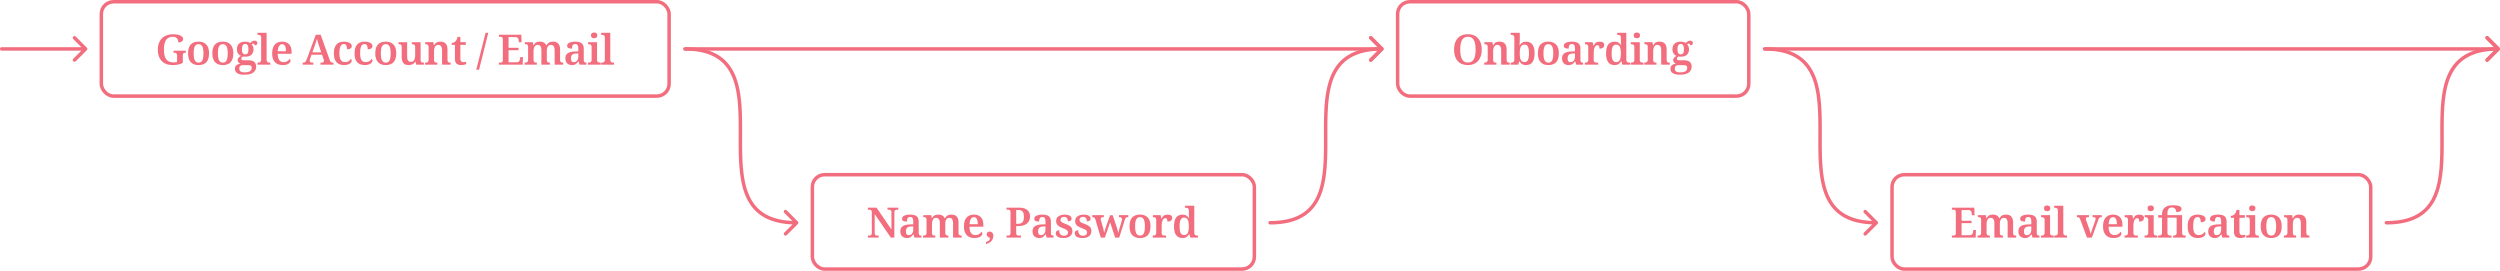<svg xmlns="http://www.w3.org/2000/svg" width="1431" height="155" fill="none"><rect width="325" height="54" x="58" y="1" stroke="#F26E7E" stroke-width="2" rx="7"/><path fill="#F26E7E" d="M98.96 37.24c-1.936 0-3.544-.368-4.824-1.104-1.28-.736-2.232-1.76-2.856-3.072-.624-1.328-.936-2.88-.936-4.656 0-1.728.328-3.248.984-4.56a7.107 7.107 0 0 1 2.928-3.096c1.312-.752 2.92-1.128 4.824-1.128 1.28 0 2.344.12 3.192.36.848.24 1.48.568 1.896.984.432.416.648.88.648 1.392 0 .544-.248 1-.744 1.368-.48.368-1.152.552-2.016.552 0-.592-.112-1.128-.336-1.608a2.528 2.528 0 0 0-.984-1.176c-.432-.288-1.008-.432-1.728-.432-1.248 0-2.248.288-3 .864-.752.576-1.304 1.408-1.656 2.496-.336 1.088-.504 2.416-.504 3.984s.176 2.896.528 3.984c.368 1.072.952 1.896 1.752 2.472.8.56 1.864.84 3.192.84.368 0 .72-.016 1.056-.048.352-.032.68-.088.984-.168V31.84c0-.448-.08-.792-.24-1.032a1.15 1.15 0 0 0-.624-.504 2.677 2.677 0 0 0-.936-.144h-.24v-1.176h7.056v1.176h-.24c-.32 0-.592.056-.816.168-.224.096-.4.272-.528.528-.112.24-.168.6-.168 1.08v4.08c-.88.416-1.776.728-2.688.936a14.45 14.45 0 0 1-2.976.288Zm14.665 0c-1.84 0-3.296-.552-4.368-1.656-1.056-1.104-1.584-2.792-1.584-5.064 0-2.24.504-3.912 1.512-5.016 1.024-1.104 2.528-1.656 4.512-1.656 1.856 0 3.312.552 4.368 1.656 1.056 1.104 1.584 2.776 1.584 5.016 0 2.272-.512 3.96-1.536 5.064-1.008 1.104-2.504 1.656-4.488 1.656Zm.048-1.416c.688 0 1.232-.192 1.632-.576.416-.4.712-1 .888-1.8.176-.8.264-1.776.264-2.928 0-1.168-.096-2.136-.288-2.904-.176-.768-.472-1.344-.888-1.728-.4-.4-.944-.6-1.632-.6-.672 0-1.216.2-1.632.6-.416.384-.712.96-.888 1.728-.176.768-.264 1.736-.264 2.904s.088 2.144.264 2.928c.192.784.488 1.376.888 1.776.416.4.968.6 1.656.6Zm13.839 1.416c-1.84 0-3.296-.552-4.368-1.656-1.056-1.104-1.584-2.792-1.584-5.064 0-2.24.504-3.912 1.512-5.016 1.024-1.104 2.528-1.656 4.512-1.656 1.856 0 3.312.552 4.368 1.656 1.056 1.104 1.584 2.776 1.584 5.016 0 2.272-.512 3.96-1.536 5.064-1.008 1.104-2.504 1.656-4.488 1.656Zm.048-1.416c.688 0 1.232-.192 1.632-.576.416-.4.712-1 .888-1.8.176-.8.264-1.776.264-2.928 0-1.168-.096-2.136-.288-2.904-.176-.768-.472-1.344-.888-1.728-.4-.4-.944-.6-1.632-.6-.672 0-1.216.2-1.632.6-.416.384-.712.96-.888 1.728-.176.768-.264 1.736-.264 2.904s.088 2.144.264 2.928c.192.784.488 1.376.888 1.776.416.4.968.6 1.656.6Zm12.304 6.936c-1.808 0-3.16-.296-4.056-.888-.88-.576-1.32-1.416-1.32-2.52 0-.592.128-1.088.384-1.488.256-.4.624-.712 1.104-.936a4.761 4.761 0 0 1 1.656-.456 3.358 3.358 0 0 1-1.08-.744c-.336-.352-.504-.8-.504-1.344 0-.496.168-.936.504-1.32.352-.384.824-.744 1.416-1.08a3.567 3.567 0 0 1-1.704-1.368c-.432-.64-.648-1.416-.648-2.328 0-1.392.392-2.48 1.176-3.264.8-.784 2.016-1.176 3.648-1.176.576 0 1.112.08 1.608.24.512.144.92.32 1.224.528.24-.256.48-.48.72-.672.24-.208.496-.368.768-.48.288-.112.6-.168.936-.168.544 0 .944.136 1.2.408.272.256.408.56.408.912 0 .336-.112.64-.336.912-.224.272-.624.408-1.2.408a.96.96 0 0 0-.24-.672.804.804 0 0 0-.624-.264c-.16 0-.32.024-.48.072-.16.048-.296.112-.408.192.304.352.56.784.768 1.296.208.512.312 1.08.312 1.704 0 1.2-.376 2.2-1.128 3-.752.784-1.928 1.176-3.528 1.176-.176 0-.408-.008-.696-.024a39.42 39.42 0 0 0-.648-.072c-.256.128-.48.304-.672.528a1.211 1.211 0 0 0-.288.816c0 .256.096.456.288.6.208.144.536.216.984.216h2.832c1.024 0 1.856.152 2.496.456.64.288 1.112.704 1.416 1.248.304.544.456 1.184.456 1.92 0 1.44-.552 2.568-1.656 3.384-1.088.832-2.784 1.248-5.088 1.248Zm.048-1.344c1.024 0 1.84-.104 2.448-.312.608-.208 1.04-.504 1.296-.888.272-.384.408-.848.408-1.392 0-.592-.184-1-.552-1.224-.352-.208-.88-.312-1.584-.312h-2.616c-.368 0-.736.048-1.104.144-.352.096-.648.28-.888.552-.224.288-.336.72-.336 1.296 0 .448.096.832.288 1.152.208.32.528.56.96.72.432.176.992.264 1.68.264Zm.456-10.296c.48 0 .848-.104 1.104-.312.272-.224.456-.552.552-.984.112-.432.168-.96.168-1.584 0-.64-.056-1.184-.168-1.632-.112-.464-.304-.816-.576-1.056-.256-.24-.624-.36-1.104-.36-.448 0-.808.128-1.08.384-.272.24-.464.592-.576 1.056-.112.448-.168.992-.168 1.632 0 .608.056 1.128.168 1.56.128.416.328.736.6.96.272.224.632.336 1.08.336ZM147.37 37v-1.176h.312c.288 0 .568-.032.84-.096.272-.08.496-.232.672-.456.192-.24.288-.592.288-1.056V21.448c0-.448-.096-.776-.288-.984a1.289 1.289 0 0 0-.696-.432 3.552 3.552 0 0 0-.816-.096h-.312V18.76h5.232v15.456c0 .464.088.816.264 1.056.192.224.424.376.696.456.288.064.568.096.84.096h.312V37h-7.344Zm14.398.24c-1.92 0-3.4-.576-4.44-1.728-1.024-1.168-1.536-2.792-1.536-4.872 0-2.24.496-3.928 1.488-5.064 1.008-1.152 2.416-1.728 4.224-1.728 1.68 0 2.992.488 3.936 1.464.96.96 1.44 2.392 1.44 4.296v1.176h-7.92c.032 1.12.176 2.032.432 2.736.272.688.648 1.2 1.128 1.536.496.336 1.096.504 1.8.504.56 0 1.056-.08 1.488-.24.448-.176.832-.4 1.152-.672.32-.288.576-.6.768-.936.176.08.312.216.408.408.112.176.168.384.168.624 0 .4-.168.792-.504 1.176-.32.384-.816.704-1.488.96-.656.24-1.504.36-2.544.36Zm1.92-7.896c0-.816-.072-1.528-.216-2.136-.144-.608-.376-1.072-.696-1.392-.304-.336-.72-.504-1.248-.504-.512 0-.952.152-1.32.456-.352.304-.632.76-.84 1.368-.192.592-.312 1.328-.36 2.208h4.68ZM173.274 37v-1.176h.36c.304 0 .56-.048.768-.144.208-.096.4-.272.576-.528.176-.256.36-.632.552-1.128l5.256-14.16h2.736l5.184 14.4c.144.416.296.736.456.96.176.224.368.384.576.48.224.08.472.12.744.12h.384V37h-7.416v-1.176h.792c.32 0 .592-.08.816-.24.24-.16.36-.416.36-.768 0-.112-.016-.224-.048-.336a1.759 1.759 0 0 0-.072-.336 1.013 1.013 0 0 0-.096-.312l-.864-2.52h-6.024l-.768 2.256c-.048.128-.096.264-.144.408l-.096.432a3.52 3.52 0 0 0-.024.384c0 .352.12.616.36.792.24.16.544.24.912.24h.816V37h-6.096Zm5.52-7.032h5.064l-1.344-4.056c-.128-.4-.264-.816-.408-1.248-.128-.432-.256-.856-.384-1.272-.112-.416-.216-.808-.312-1.176-.064.256-.144.528-.24.816-.08.288-.168.584-.264.888-.08.304-.176.616-.288.936-.096.304-.2.608-.312.912l-1.512 4.2Zm18.092 7.272c-1.12 0-2.112-.216-2.976-.648-.864-.432-1.544-1.128-2.04-2.088-.496-.976-.744-2.272-.744-3.888 0-1.712.248-3.056.744-4.032.512-.992 1.192-1.696 2.04-2.112.864-.416 1.832-.624 2.904-.624.896 0 1.68.104 2.352.312.688.208 1.224.496 1.608.864.384.368.576.808.576 1.32 0 .352-.088.672-.264.96-.16.272-.44.488-.84.648-.4.16-.944.24-1.632.24 0-.544-.056-1.04-.168-1.488-.096-.448-.272-.808-.528-1.08-.24-.272-.592-.408-1.056-.408-.512 0-.968.16-1.368.48-.384.304-.68.848-.888 1.632-.208.784-.312 1.872-.312 3.264 0 1.104.112 2.024.336 2.76.224.72.56 1.264 1.008 1.632.464.368 1.072.552 1.824.552a4.12 4.12 0 0 0 1.44-.24c.448-.16.832-.376 1.152-.648.336-.288.592-.608.768-.96.16.112.28.256.36.432.096.176.144.376.144.6 0 .4-.16.792-.48 1.176-.32.384-.808.704-1.464.96-.64.256-1.472.384-2.496.384Zm11.848 0c-1.12 0-2.112-.216-2.976-.648-.864-.432-1.544-1.128-2.04-2.088-.496-.976-.744-2.272-.744-3.888 0-1.712.248-3.056.744-4.032.512-.992 1.192-1.696 2.04-2.112.864-.416 1.832-.624 2.904-.624.896 0 1.68.104 2.352.312.688.208 1.224.496 1.608.864.384.368.576.808.576 1.32 0 .352-.088.672-.264.96-.16.272-.44.488-.84.648-.4.16-.944.24-1.632.24 0-.544-.056-1.04-.168-1.488-.096-.448-.272-.808-.528-1.08-.24-.272-.592-.408-1.056-.408-.512 0-.968.16-1.368.48-.384.304-.68.848-.888 1.632-.208.784-.312 1.872-.312 3.264 0 1.104.112 2.024.336 2.76.224.72.56 1.264 1.008 1.632.464.368 1.072.552 1.824.552a4.12 4.12 0 0 0 1.44-.24c.448-.16.832-.376 1.152-.648.336-.288.592-.608.768-.96.16.112.28.256.36.432.096.176.144.376.144.6 0 .4-.16.792-.48 1.176-.32.384-.808.704-1.464.96-.64.256-1.472.384-2.496.384Zm12.04 0c-1.84 0-3.296-.552-4.368-1.656-1.056-1.104-1.584-2.792-1.584-5.064 0-2.24.504-3.912 1.512-5.016 1.024-1.104 2.528-1.656 4.512-1.656 1.856 0 3.312.552 4.368 1.656 1.056 1.104 1.584 2.776 1.584 5.016 0 2.272-.512 3.96-1.536 5.064-1.008 1.104-2.504 1.656-4.488 1.656Zm.048-1.416c.688 0 1.232-.192 1.632-.576.416-.4.712-1 .888-1.8.176-.8.264-1.776.264-2.928 0-1.168-.096-2.136-.288-2.904-.176-.768-.472-1.344-.888-1.728-.4-.4-.944-.6-1.632-.6-.672 0-1.216.2-1.632.6-.416.384-.712.96-.888 1.728-.176.768-.264 1.736-.264 2.904s.088 2.144.264 2.928c.192.784.488 1.376.888 1.776.416.4.968.6 1.656.6Zm13.023 1.416c-1.264 0-2.232-.376-2.904-1.128-.672-.768-1.008-1.968-1.008-3.6v-5.52c0-.48-.072-.84-.216-1.08-.144-.24-.352-.4-.624-.48a3.169 3.169 0 0 0-.936-.12h-.048v-1.176h4.944v7.896c0 .704.056 1.304.168 1.8.128.496.344.88.648 1.152.304.272.72.408 1.248.408.592 0 1.072-.152 1.44-.456.368-.32.64-.76.816-1.32.176-.56.264-1.216.264-1.968V26.92c0-.48-.088-.832-.264-1.056a1.072 1.072 0 0 0-.648-.432 3.228 3.228 0 0 0-.912-.12h-.072v-1.176h5.016v10.152c0 .464.072.808.216 1.032.16.208.376.344.648.408s.568.096.888.096h.144V37h-4.416l-.456-1.8h-.12c-.24.432-.504.784-.792 1.056a3.593 3.593 0 0 1-.912.6c-.32.144-.656.24-1.008.288-.352.064-.72.096-1.104.096Zm9.463-.24v-1.176h.096c.368 0 .696-.04.984-.12.288-.08.512-.24.672-.48.176-.24.264-.6.264-1.08v-7.248c0-.464-.08-.808-.24-1.032a1.072 1.072 0 0 0-.648-.432c-.256-.08-.56-.12-.912-.12h-.096v-1.176h4.608l.312 1.8h.12c.32-.608.664-1.056 1.032-1.344a3.016 3.016 0 0 1 1.224-.6 6.865 6.865 0 0 1 1.44-.144c1.248 0 2.224.368 2.928 1.104.704.736 1.056 1.92 1.056 3.552v5.616c0 .496.064.864.192 1.104.144.24.336.4.576.48.256.08.56.12.912.12h.096V37h-4.896v-8.04c0-1.04-.168-1.84-.504-2.4-.32-.576-.88-.864-1.68-.864-.608 0-1.088.176-1.44.528-.336.352-.584.816-.744 1.392a7.705 7.705 0 0 0-.216 1.872v4.752c0 .464.072.808.216 1.032.16.224.376.376.648.456.272.064.584.096.936.096h.096V37h-7.032Zm20.596.24c-1.136 0-2.008-.28-2.616-.84-.592-.56-.888-1.536-.888-2.928v-7.8h-1.824v-1.128c.432 0 .84-.088 1.224-.264.384-.176.704-.392.96-.648.24-.272.456-.608.648-1.008s.344-.888.456-1.464h1.656v2.976h3.096v1.536h-3.096v7.68c0 .752.136 1.312.408 1.68.288.352.704.528 1.248.528.32 0 .608-.016.864-.048.272-.048.536-.104.792-.168v1.368c-.24.112-.624.224-1.152.336-.512.128-1.104.192-1.776.192Zm8.701 2.664 5.352-21.144h1.56l-5.304 21.168-1.608-.024ZM285.561 37v-1.176h.744c.272 0 .52-.032.744-.096a.992.992 0 0 0 .552-.408c.144-.224.216-.552.216-.984V22.648c0-.48-.072-.832-.216-1.056a.874.874 0 0 0-.528-.432c-.224-.08-.48-.12-.768-.12h-.744v-1.176h12.84l.12 4.344h-1.512l-.12-1.104a2.54 2.54 0 0 0-.264-.984 1.56 1.56 0 0 0-.552-.648c-.24-.16-.552-.24-.936-.24h-4.032v6.144h5.712v1.344h-5.712v6.912h4.728c.384 0 .696-.08.936-.24.256-.176.456-.4.6-.672.144-.288.24-.608.288-.96l.168-1.104h1.512L299.169 37h-13.608Zm14.703 0v-1.176h.144c.368 0 .688-.04.96-.12.288-.08.512-.24.672-.48.16-.24.24-.6.24-1.08v-7.296c0-.464-.08-.808-.24-1.032a.977.977 0 0 0-.624-.432c-.256-.08-.56-.12-.912-.12h-.072v-1.128h4.56l.312 1.8h.12c.32-.608.664-1.056 1.032-1.344a2.834 2.834 0 0 1 1.2-.6c.448-.096.92-.144 1.416-.144.56 0 1.072.072 1.536.216.464.144.872.368 1.224.672.352.288.624.688.816 1.2h.192c.32-.608.68-1.056 1.08-1.344.4-.304.824-.504 1.272-.6a7.212 7.212 0 0 1 1.464-.144c1.232 0 2.192.368 2.88 1.104.704.736 1.056 1.92 1.056 3.552v5.616c0 .496.064.864.192 1.104.144.24.344.4.6.48.256.08.56.12.912.12h.072V37h-4.896v-8.04c0-1.04-.16-1.84-.48-2.4-.32-.576-.872-.864-1.656-.864-.56 0-1.016.16-1.368.48-.336.32-.584.744-.744 1.272a6.552 6.552 0 0 0-.216 1.728v4.944c0 .48.064.848.192 1.104.144.24.344.4.6.48.256.08.56.12.912.12h.072V37h-4.896v-8.04c0-1.04-.16-1.84-.48-2.4-.32-.576-.872-.864-1.656-.864-.592 0-1.064.176-1.416.528-.336.352-.576.816-.72 1.392a7.705 7.705 0 0 0-.216 1.872v4.752c0 .464.08.808.24 1.032.16.224.376.376.648.456.272.064.584.096.936.096h.072V37h-7.032Zm27.113.24a4.44 4.44 0 0 1-1.92-.408 3.27 3.27 0 0 1-1.344-1.296c-.32-.576-.48-1.304-.48-2.184 0-1.28.448-2.232 1.344-2.856.896-.624 2.248-.968 4.056-1.032l1.992-.072v-1.368a7.69 7.69 0 0 0-.12-1.44c-.08-.432-.248-.768-.504-1.008-.24-.24-.624-.36-1.152-.36-.48 0-.856.112-1.128.336-.272.224-.456.536-.552.936a5.466 5.466 0 0 0-.144 1.32c-.928 0-1.624-.112-2.088-.336-.464-.24-.696-.648-.696-1.224s.208-1.04.624-1.392c.432-.352 1.008-.608 1.728-.768.72-.16 1.504-.24 2.352-.24 1.6 0 2.8.312 3.6.936.8.608 1.2 1.664 1.2 3.168v6.168c0 .432.04.776.12 1.032.096.24.256.416.48.528.224.096.512.144.864.144h.072V37h-3.984l-.48-1.8h-.192c-.352.432-.688.8-1.008 1.104a3.062 3.062 0 0 1-1.08.696c-.4.16-.92.24-1.56.24Zm1.032-1.656c.544 0 1.008-.128 1.392-.384.384-.256.68-.624.888-1.104.224-.48.336-1.04.336-1.68v-1.848l-1.248.072c-.752.032-1.344.16-1.776.384-.416.224-.72.536-.912.936-.176.4-.264.896-.264 1.488 0 .48.056.88.168 1.2.112.304.288.536.528.696.24.16.536.24.888.24ZM336.52 37v-1.176h.312c.272 0 .544-.032.816-.096.288-.08.52-.232.696-.456.192-.224.288-.56.288-1.008v-7.44c0-.448-.096-.776-.288-.984a1.289 1.289 0 0 0-.696-.432 3.552 3.552 0 0 0-.816-.096h-.216v-1.176h5.136v10.08c0 .464.088.816.264 1.056.176.224.408.376.696.456.288.064.568.096.84.096h.288V37h-7.32Zm3.552-15.12c-.496 0-.92-.128-1.272-.384-.336-.256-.504-.672-.504-1.248 0-.592.168-1.008.504-1.248.352-.256.784-.384 1.296-.384.48 0 .896.128 1.248.384.352.24.528.656.528 1.248 0 .576-.176.992-.528 1.248-.352.256-.776.384-1.272.384ZM344.1 37v-1.176h.312c.288 0 .568-.032.84-.096.272-.08.496-.232.672-.456.192-.24.288-.592.288-1.056V21.448c0-.448-.096-.776-.288-.984a1.289 1.289 0 0 0-.696-.432 3.552 3.552 0 0 0-.816-.096h-.312V18.76h5.232v15.456c0 .464.088.816.264 1.056.192.224.424.376.696.456.288.064.568.096.84.096h.312V37H344.1Z"/><rect width="253" height="54" x="465" y="100" stroke="#F26E7E" stroke-width="2" rx="7"/><path fill="#F26E7E" d="M496.768 136v-1.176h.744c.272 0 .52-.032.744-.096a.971.971 0 0 0 .552-.456c.144-.24.216-.592.216-1.056v-11.664c0-.448-.072-.776-.216-.984a.966.966 0 0 0-.552-.432 2.703 2.703 0 0 0-.744-.096h-.744v-1.176h4.968l8.52 12.456v-9.768c0-.448-.072-.776-.216-.984a.966.966 0 0 0-.552-.432 2.703 2.703 0 0 0-.744-.096H508v-1.176h6.168v1.176h-.744c-.256 0-.504.04-.744.12a.876.876 0 0 0-.552.432c-.128.224-.192.576-.192 1.056V136h-2.016l-9.24-13.44v10.656c0 .464.064.816.192 1.056.144.224.328.376.552.456.24.064.496.096.768.096h.744V136h-6.168Zm22.327.24a4.44 4.44 0 0 1-1.92-.408 3.27 3.27 0 0 1-1.344-1.296c-.32-.576-.48-1.304-.48-2.184 0-1.28.448-2.232 1.344-2.856.896-.624 2.248-.968 4.056-1.032l1.992-.072v-1.368a7.69 7.69 0 0 0-.12-1.44c-.08-.432-.248-.768-.504-1.008-.24-.24-.624-.36-1.152-.36-.48 0-.856.112-1.128.336-.272.224-.456.536-.552.936a5.466 5.466 0 0 0-.144 1.32c-.928 0-1.624-.112-2.088-.336-.464-.24-.696-.648-.696-1.224s.208-1.04.624-1.392c.432-.352 1.008-.608 1.728-.768.72-.16 1.504-.24 2.352-.24 1.6 0 2.8.312 3.6.936.8.608 1.2 1.664 1.2 3.168v6.168c0 .432.04.776.12 1.032.096.24.256.416.48.528.224.096.512.144.864.144h.072V136h-3.984l-.48-1.8h-.192c-.352.432-.688.8-1.008 1.104a3.062 3.062 0 0 1-1.08.696c-.4.16-.92.24-1.56.24Zm1.032-1.656c.544 0 1.008-.128 1.392-.384.384-.256.68-.624.888-1.104.224-.48.336-1.04.336-1.68v-1.848l-1.248.072c-.752.032-1.344.16-1.776.384-.416.224-.72.536-.912.936-.176.4-.264.896-.264 1.488 0 .48.056.88.168 1.2.112.304.288.536.528.696.24.16.536.24.888.24Zm8.207 1.416v-1.176h.144c.368 0 .688-.04.96-.12.288-.08.512-.24.672-.48.16-.24.24-.6.24-1.08v-7.296c0-.464-.08-.808-.24-1.032a.977.977 0 0 0-.624-.432c-.256-.08-.56-.12-.912-.12h-.072v-1.128h4.56l.312 1.8h.12c.32-.608.664-1.056 1.032-1.344a2.834 2.834 0 0 1 1.2-.6c.448-.096.92-.144 1.416-.144.56 0 1.072.072 1.536.216.464.144.872.368 1.224.672.352.288.624.688.816 1.2h.192c.32-.608.68-1.056 1.08-1.344.4-.304.824-.504 1.272-.6a7.212 7.212 0 0 1 1.464-.144c1.232 0 2.192.368 2.88 1.104.704.736 1.056 1.92 1.056 3.552v5.616c0 .496.064.864.192 1.104.144.24.344.4.6.48.256.08.56.12.912.12h.072V136h-4.896v-8.04c0-1.04-.16-1.84-.48-2.4-.32-.576-.872-.864-1.656-.864-.56 0-1.016.16-1.368.48-.336.32-.584.744-.744 1.272a6.552 6.552 0 0 0-.216 1.728v4.944c0 .48.064.848.192 1.104.144.24.344.4.6.48.256.08.56.12.912.12h.072V136h-4.896v-8.04c0-1.04-.16-1.84-.48-2.4-.32-.576-.872-.864-1.656-.864-.592 0-1.064.176-1.416.528-.336.352-.576.816-.72 1.392a7.705 7.705 0 0 0-.216 1.872v4.752c0 .464.08.808.24 1.032.16.224.376.376.648.456.272.064.584.096.936.096h.072V136h-7.032Zm29.418.24c-1.92 0-3.4-.576-4.44-1.728-1.024-1.168-1.536-2.792-1.536-4.872 0-2.24.496-3.928 1.488-5.064 1.008-1.152 2.416-1.728 4.224-1.728 1.68 0 2.992.488 3.936 1.464.96.96 1.44 2.392 1.44 4.296v1.176h-7.92c.032 1.12.176 2.032.432 2.736.272.688.648 1.2 1.128 1.536.496.336 1.096.504 1.8.504.56 0 1.056-.08 1.488-.24.448-.176.832-.4 1.152-.672.32-.288.576-.6.768-.936.176.08.312.216.408.408.112.176.168.384.168.624 0 .4-.168.792-.504 1.176-.32.384-.816.704-1.488.96-.656.24-1.504.36-2.544.36Zm1.92-7.896c0-.816-.072-1.528-.216-2.136-.144-.608-.376-1.072-.696-1.392-.304-.336-.72-.504-1.248-.504-.512 0-.952.152-1.32.456-.352.304-.632.76-.84 1.368-.192.592-.312 1.328-.36 2.208h4.68Zm4.719 10.2c.496-.176.904-.36 1.224-.552.32-.176.56-.384.72-.624.16-.24.24-.512.24-.816a.623.623 0 0 0-.192-.456 1.454 1.454 0 0 0-.432-.288 6.883 6.883 0 0 1-.504-.336 1.74 1.74 0 0 1-.456-.504c-.112-.208-.168-.488-.168-.84 0-.512.152-.896.456-1.152.32-.272.72-.408 1.2-.408.608 0 1.104.216 1.488.648.4.416.6 1.008.6 1.776 0 1.024-.32 1.96-.96 2.808-.624.848-1.696 1.48-3.216 1.896v-1.152ZM576.154 136v-1.176h.744a2.8 2.8 0 0 0 .768-.096c.224-.08.4-.232.528-.456.144-.24.216-.592.216-1.056v-11.664c0-.448-.072-.776-.216-.984a.966.966 0 0 0-.552-.432 2.703 2.703 0 0 0-.744-.096h-.744v-1.176h7.128c2.144 0 3.728.456 4.752 1.368 1.04.896 1.56 2.128 1.56 3.696 0 .72-.128 1.408-.384 2.064-.24.64-.632 1.224-1.176 1.752-.528.512-1.232.92-2.112 1.224-.864.288-1.92.432-3.168.432h-1.08v3.936c0 .432.072.76.216.984a.992.992 0 0 0 .552.408c.24.064.496.096.768.096h1.2V136h-8.256Zm6.36-7.896c.64 0 1.184-.072 1.632-.216.464-.16.84-.4 1.128-.72.288-.32.496-.736.624-1.248.128-.528.192-1.16.192-1.896 0-.88-.104-1.6-.312-2.16-.208-.56-.552-.976-1.032-1.248-.464-.288-1.088-.432-1.872-.432h-1.2v7.92h.84Zm12.264 8.136a4.44 4.44 0 0 1-1.92-.408 3.27 3.27 0 0 1-1.344-1.296c-.32-.576-.48-1.304-.48-2.184 0-1.28.448-2.232 1.344-2.856.896-.624 2.248-.968 4.056-1.032l1.992-.072v-1.368a7.69 7.69 0 0 0-.12-1.44c-.08-.432-.248-.768-.504-1.008-.24-.24-.624-.36-1.152-.36-.48 0-.856.112-1.128.336-.272.224-.456.536-.552.936a5.466 5.466 0 0 0-.144 1.32c-.928 0-1.624-.112-2.088-.336-.464-.24-.696-.648-.696-1.224s.208-1.04.624-1.392c.432-.352 1.008-.608 1.728-.768.72-.16 1.504-.24 2.352-.24 1.6 0 2.8.312 3.6.936.8.608 1.2 1.664 1.2 3.168v6.168c0 .432.04.776.12 1.032.096.24.256.416.48.528.224.096.512.144.864.144h.072V136h-3.984l-.48-1.8h-.192c-.352.432-.688.8-1.008 1.104a3.062 3.062 0 0 1-1.08.696c-.4.16-.92.24-1.56.24Zm1.032-1.656c.544 0 1.008-.128 1.392-.384.384-.256.68-.624.888-1.104.224-.48.336-1.04.336-1.68v-1.848l-1.248.072c-.752.032-1.344.16-1.776.384-.416.224-.72.536-.912.936-.176.4-.264.896-.264 1.488 0 .48.056.88.168 1.2.112.304.288.536.528.696.24.16.536.24.888.24Zm13.007 1.656c-1.024 0-1.872-.112-2.544-.336-.656-.224-1.144-.536-1.464-.936a2.296 2.296 0 0 1-.48-1.44c0-.496.112-.864.336-1.104a1.57 1.57 0 0 1 .792-.504c.304-.096.576-.144.816-.144 0 .624.096 1.176.288 1.656.208.464.504.832.888 1.104.384.256.856.384 1.416.384.848 0 1.472-.176 1.872-.528.4-.352.6-.792.6-1.32 0-.368-.088-.68-.264-.936-.16-.256-.456-.504-.888-.744s-1.032-.504-1.8-.792c-.832-.32-1.536-.656-2.112-1.008-.576-.368-1.008-.792-1.296-1.272-.288-.48-.432-1.08-.432-1.8 0-1.2.448-2.104 1.344-2.712.896-.624 2.08-.936 3.552-.936.928 0 1.68.104 2.256.312.576.208 1 .488 1.272.84.272.336.408.696.408 1.08 0 .496-.176.88-.528 1.152-.336.272-.88.408-1.632.408 0-.8-.176-1.416-.528-1.848-.352-.448-.88-.672-1.584-.672-.4 0-.76.064-1.08.192-.304.128-.544.32-.72.576-.176.24-.264.536-.264.888s.096.664.288.936c.192.256.52.504.984.744.464.24 1.096.504 1.896.792.768.288 1.416.608 1.944.96.544.336.96.744 1.248 1.224.288.48.432 1.056.432 1.728 0 1.296-.448 2.296-1.344 3-.88.704-2.104 1.056-3.672 1.056Zm10.887 0c-1.024 0-1.872-.112-2.544-.336-.656-.224-1.144-.536-1.464-.936a2.296 2.296 0 0 1-.48-1.44c0-.496.112-.864.336-1.104a1.57 1.57 0 0 1 .792-.504c.304-.096.576-.144.816-.144 0 .624.096 1.176.288 1.656.208.464.504.832.888 1.104.384.256.856.384 1.416.384.848 0 1.472-.176 1.872-.528.4-.352.6-.792.6-1.32 0-.368-.088-.68-.264-.936-.16-.256-.456-.504-.888-.744s-1.032-.504-1.8-.792c-.832-.32-1.536-.656-2.112-1.008-.576-.368-1.008-.792-1.296-1.272-.288-.48-.432-1.08-.432-1.8 0-1.2.448-2.104 1.344-2.712.896-.624 2.08-.936 3.552-.936.928 0 1.68.104 2.256.312.576.208 1 .488 1.272.84.272.336.408.696.408 1.08 0 .496-.176.88-.528 1.152-.336.272-.88.408-1.632.408 0-.8-.176-1.416-.528-1.848-.352-.448-.88-.672-1.584-.672-.4 0-.76.064-1.08.192-.304.128-.544.32-.72.576-.176.24-.264.536-.264.888s.096.664.288.936c.192.256.52.504.984.744.464.24 1.096.504 1.896.792.768.288 1.416.608 1.944.96.544.336.96.744 1.248 1.224.288.48.432 1.056.432 1.728 0 1.296-.448 2.296-1.344 3-.88.704-2.104 1.056-3.672 1.056Zm7.287-10.656c-.112-.336-.248-.592-.408-.768a1.032 1.032 0 0 0-.528-.384c-.192-.08-.448-.12-.768-.12h-.072v-1.176h6.6v1.176h-.312c-.48 0-.84.072-1.08.216-.24.128-.36.392-.36.792 0 .128.016.288.048.48.048.192.096.376.144.552l.984 3.456c.112.384.216.792.312 1.224.096.432.184.84.264 1.224.08.384.144.712.192.984h.072c.048-.272.112-.56.192-.864.08-.32.176-.656.288-1.008.112-.368.232-.744.36-1.128l2.472-7.008h1.536l2.376 7.104c.096.288.184.568.264.84a20.006 20.006 0 0 1 .384 1.512c.064.208.104.392.12.552h.072c.048-.272.104-.544.168-.816.08-.272.168-.576.264-.912.096-.352.208-.744.336-1.176l1.104-3.648c.064-.208.112-.424.144-.648.048-.24.072-.424.072-.552 0-.416-.136-.712-.408-.888-.256-.192-.648-.288-1.176-.288h-.168v-1.176h5.376v1.176h-.312c-.304 0-.56.048-.768.144-.208.08-.392.256-.552.528-.16.272-.32.672-.48 1.2L640.647 136h-2.352l-2.856-8.76-3.024 8.76h-2.328l-3.096-10.416Zm25.522 10.656c-1.84 0-3.296-.552-4.368-1.656-1.056-1.104-1.584-2.792-1.584-5.064 0-2.24.504-3.912 1.512-5.016 1.024-1.104 2.528-1.656 4.512-1.656 1.856 0 3.312.552 4.368 1.656 1.056 1.104 1.584 2.776 1.584 5.016 0 2.272-.512 3.96-1.536 5.064-1.008 1.104-2.504 1.656-4.488 1.656Zm.048-1.416c.688 0 1.232-.192 1.632-.576.416-.4.712-1 .888-1.8.176-.8.264-1.776.264-2.928 0-1.168-.096-2.136-.288-2.904-.176-.768-.472-1.344-.888-1.728-.4-.4-.944-.6-1.632-.6-.672 0-1.216.2-1.632.6-.416.384-.712.96-.888 1.728-.176.768-.264 1.736-.264 2.904s.088 2.144.264 2.928c.192.784.488 1.376.888 1.776.416.4.968.6 1.656.6Zm7.287 1.176v-1.176h.072c.368 0 .688-.04.96-.12.288-.08.512-.24.672-.48.176-.256.264-.632.264-1.128v-7.152c0-.48-.08-.832-.24-1.056a1.043 1.043 0 0 0-.648-.456 3.323 3.323 0 0 0-.936-.12h-.072v-1.176h4.416l.456 2.064h.12c.208-.48.44-.896.696-1.248a2.524 2.524 0 0 1 1.032-.792c.416-.192.96-.288 1.632-.288.912 0 1.584.16 2.016.48.448.32.672.784.672 1.392 0 .64-.232 1.152-.696 1.536-.464.368-1.144.552-2.04.552 0-.448-.04-.808-.12-1.08-.064-.288-.184-.504-.36-.648-.176-.144-.416-.216-.72-.216-.432 0-.784.16-1.056.48-.272.304-.488.688-.648 1.152a8.533 8.533 0 0 0-.312 1.44c-.048.496-.072.912-.072 1.248v4.008c0 .464.08.816.24 1.056.16.224.376.376.648.456.272.064.568.096.888.096h.744V136h-7.608Zm17.062.24c-1.04 0-1.928-.232-2.664-.696-.72-.464-1.272-1.184-1.656-2.16-.384-.992-.576-2.256-.576-3.792 0-1.552.184-2.824.552-3.816.384-.992.936-1.72 1.656-2.184.736-.48 1.624-.72 2.664-.72.912 0 1.656.184 2.232.552a4.28 4.28 0 0 1 1.392 1.44h.144c-.032-.288-.064-.6-.096-.936l-.048-1.008a18.93 18.93 0 0 1-.024-.888v-1.56c0-.464-.088-.8-.264-1.008a1.195 1.195 0 0 0-.72-.432 4.434 4.434 0 0 0-.96-.096h-.192v-1.176h5.256v15.408c0 .48.088.84.264 1.08.192.24.432.4.72.48.304.064.64.096 1.008.096h.12V136h-4.416l-.528-1.992h-.168c-.352.688-.816 1.232-1.392 1.632-.576.4-1.344.6-2.304.6Zm.816-1.704c1.056 0 1.776-.408 2.16-1.224.4-.816.6-2.064.6-3.744 0-1.088-.088-2-.264-2.736-.16-.752-.44-1.32-.84-1.704-.4-.384-.96-.576-1.68-.576-.592 0-1.072.2-1.44.6-.368.384-.64.952-.816 1.704-.16.736-.24 1.648-.24 2.736 0 1.104.08 2.024.24 2.76.176.72.448 1.264.816 1.632.368.368.856.552 1.464.552Z"/><rect width="201" height="54" x="800" y="1" stroke="#F26E7E" stroke-width="2" rx="7"/><path fill="#F26E7E" d="M840.24 37.24c-1.776 0-3.248-.368-4.416-1.104-1.168-.736-2.048-1.768-2.64-3.096-.576-1.328-.864-2.88-.864-4.656 0-1.776.288-3.32.864-4.632.592-1.312 1.472-2.328 2.64-3.048 1.184-.736 2.664-1.104 4.44-1.104 1.696 0 3.128.368 4.296 1.104 1.168.72 2.056 1.744 2.664 3.072.608 1.312.912 2.856.912 4.632 0 1.776-.304 3.328-.912 4.656-.608 1.312-1.504 2.336-2.688 3.072-1.168.736-2.6 1.104-4.296 1.104Zm0-1.464c.816 0 1.496-.16 2.04-.48.56-.336 1.008-.816 1.344-1.44.352-.64.608-1.416.768-2.328.16-.912.24-1.952.24-3.12 0-1.152-.08-2.184-.24-3.096-.16-.912-.408-1.68-.744-2.304-.336-.64-.784-1.12-1.344-1.44-.56-.336-1.24-.504-2.04-.504s-1.488.168-2.064.504c-.56.32-1.016.8-1.368 1.44-.336.624-.584 1.392-.744 2.304-.16.912-.24 1.944-.24 3.096 0 1.168.08 2.208.24 3.12.16.912.408 1.688.744 2.328.352.624.808 1.104 1.368 1.44.576.32 1.256.48 2.04.48ZM849.541 37v-1.176h.096c.368 0 .696-.04.984-.12.288-.08.512-.24.672-.48.176-.24.264-.6.264-1.08v-7.248c0-.464-.08-.808-.24-1.032a1.072 1.072 0 0 0-.648-.432c-.256-.08-.56-.12-.912-.12h-.096v-1.176h4.608l.312 1.8h.12c.32-.608.664-1.056 1.032-1.344a3.016 3.016 0 0 1 1.224-.6 6.865 6.865 0 0 1 1.44-.144c1.248 0 2.224.368 2.928 1.104.704.736 1.056 1.92 1.056 3.552v5.616c0 .496.064.864.192 1.104.144.24.336.4.576.48.256.08.56.12.912.12h.096V37h-4.896v-8.04c0-1.04-.168-1.84-.504-2.4-.32-.576-.88-.864-1.68-.864-.608 0-1.088.176-1.44.528-.336.352-.584.816-.744 1.392a7.705 7.705 0 0 0-.216 1.872v4.752c0 .464.072.808.216 1.032.16.224.376.376.648.456.272.064.584.096.936.096h.096V37h-7.032Zm23.932.24c-.928 0-1.688-.192-2.28-.576a4.586 4.586 0 0 1-1.392-1.536h-.192L869.033 37h-4.296v-1.176h.192c.32 0 .624-.04.912-.12.288-.08.52-.24.696-.48.176-.24.264-.6.264-1.08v-12.6c0-.464-.088-.808-.264-1.032a1.145 1.145 0 0 0-.696-.456 3.583 3.583 0 0 0-.96-.12h-.144V18.76h5.184v4.224a27.813 27.813 0 0 1-.096 2.112c-.016.368-.032.656-.048.864h.12c.368-.64.832-1.144 1.392-1.512.576-.384 1.328-.576 2.256-.576 1.568 0 2.768.536 3.6 1.608.832 1.056 1.248 2.736 1.248 5.04 0 1.552-.192 2.824-.576 3.816-.368.992-.92 1.728-1.656 2.208-.736.464-1.632.696-2.688.696Zm-.768-1.704c.592 0 1.072-.192 1.44-.576.368-.4.632-.968.792-1.704.176-.752.264-1.672.264-2.76 0-1.104-.088-2.016-.264-2.736-.16-.736-.424-1.288-.792-1.656-.368-.368-.856-.552-1.464-.552-1.056 0-1.784.408-2.184 1.224-.384.816-.576 2.064-.576 3.744 0 1.088.08 2 .24 2.736.176.736.464 1.304.864 1.704.416.384.976.576 1.68.576Zm13.554 1.704c-1.84 0-3.296-.552-4.368-1.656-1.056-1.104-1.584-2.792-1.584-5.064 0-2.24.504-3.912 1.512-5.016 1.024-1.104 2.528-1.656 4.512-1.656 1.856 0 3.312.552 4.368 1.656 1.056 1.104 1.584 2.776 1.584 5.016 0 2.272-.512 3.96-1.536 5.064-1.008 1.104-2.504 1.656-4.488 1.656Zm.048-1.416c.688 0 1.232-.192 1.632-.576.416-.4.712-1 .888-1.8.176-.8.264-1.776.264-2.928 0-1.168-.096-2.136-.288-2.904-.176-.768-.472-1.344-.888-1.728-.4-.4-.944-.6-1.632-.6-.672 0-1.216.2-1.632.6-.416.384-.712.96-.888 1.728-.176.768-.264 1.736-.264 2.904s.088 2.144.264 2.928c.192.784.488 1.376.888 1.776.416.4.968.6 1.656.6Zm11.559 1.416a4.44 4.44 0 0 1-1.92-.408 3.27 3.27 0 0 1-1.344-1.296c-.32-.576-.48-1.304-.48-2.184 0-1.28.448-2.232 1.344-2.856.896-.624 2.248-.968 4.056-1.032l1.992-.072v-1.368a7.69 7.69 0 0 0-.12-1.44c-.08-.432-.248-.768-.504-1.008-.24-.24-.624-.36-1.152-.36-.48 0-.856.112-1.128.336-.272.224-.456.536-.552.936a5.466 5.466 0 0 0-.144 1.32c-.928 0-1.624-.112-2.088-.336-.464-.24-.696-.648-.696-1.224s.208-1.04.624-1.392c.432-.352 1.008-.608 1.728-.768.72-.16 1.504-.24 2.352-.24 1.6 0 2.8.312 3.6.936.8.608 1.2 1.664 1.2 3.168v6.168c0 .432.04.776.12 1.032.096.24.256.416.48.528.224.096.512.144.864.144h.072V37h-3.984l-.48-1.8h-.192c-.352.432-.688.8-1.008 1.104a3.062 3.062 0 0 1-1.08.696c-.4.16-.92.24-1.56.24Zm1.032-1.656c.544 0 1.008-.128 1.392-.384.384-.256.68-.624.888-1.104.224-.48.336-1.04.336-1.68v-1.848l-1.248.072c-.752.032-1.344.16-1.776.384-.416.224-.72.536-.912.936-.176.4-.264.896-.264 1.488 0 .48.056.88.168 1.2.112.304.288.536.528.696.24.16.536.24.888.24ZM907.153 37v-1.176h.072c.368 0 .688-.04.96-.12.288-.08.512-.24.672-.48.176-.256.264-.632.264-1.128v-7.152c0-.48-.08-.832-.24-1.056a1.043 1.043 0 0 0-.648-.456 3.323 3.323 0 0 0-.936-.12h-.072v-1.176h4.416l.456 2.064h.12c.208-.48.44-.896.696-1.248a2.524 2.524 0 0 1 1.032-.792c.416-.192.96-.288 1.632-.288.912 0 1.584.16 2.016.48.448.32.672.784.672 1.392 0 .64-.232 1.152-.696 1.536-.464.368-1.144.552-2.04.552 0-.448-.04-.808-.12-1.08-.064-.288-.184-.504-.36-.648-.176-.144-.416-.216-.72-.216-.432 0-.784.16-1.056.48-.272.304-.488.688-.648 1.152a8.533 8.533 0 0 0-.312 1.44c-.048.496-.072.912-.072 1.248v4.008c0 .464.08.816.24 1.056.16.224.376.376.648.456.272.064.568.096.888.096h.744V37h-7.608Zm17.062.24c-1.04 0-1.928-.232-2.664-.696-.72-.464-1.272-1.184-1.656-2.16-.384-.992-.576-2.256-.576-3.792 0-1.552.184-2.824.552-3.816.384-.992.936-1.72 1.656-2.184.736-.48 1.624-.72 2.664-.72.912 0 1.656.184 2.232.552a4.28 4.28 0 0 1 1.392 1.44h.144c-.032-.288-.064-.6-.096-.936l-.048-1.008a18.93 18.93 0 0 1-.024-.888v-1.56c0-.464-.088-.8-.264-1.008a1.195 1.195 0 0 0-.72-.432 4.434 4.434 0 0 0-.96-.096h-.192V18.76h5.256v15.408c0 .48.088.84.264 1.08.192.24.432.4.72.48.304.064.64.096 1.008.096h.12V37h-4.416l-.528-1.992h-.168c-.352.688-.816 1.232-1.392 1.632-.576.4-1.344.6-2.304.6Zm.816-1.704c1.056 0 1.776-.408 2.16-1.224.4-.816.6-2.064.6-3.744 0-1.088-.088-2-.264-2.736-.16-.752-.44-1.32-.84-1.704-.4-.384-.96-.576-1.68-.576-.592 0-1.072.2-1.44.6-.368.384-.64.952-.816 1.704-.16.736-.24 1.648-.24 2.736 0 1.104.08 2.024.24 2.76.176.72.448 1.264.816 1.632.368.368.856.552 1.464.552ZM933.377 37v-1.176h.312c.272 0 .544-.032.816-.096.288-.08.52-.232.696-.456.192-.224.288-.56.288-1.008v-7.44c0-.448-.096-.776-.288-.984a1.289 1.289 0 0 0-.696-.432 3.552 3.552 0 0 0-.816-.096h-.216v-1.176h5.136v10.08c0 .464.088.816.264 1.056.176.224.408.376.696.456.288.064.568.096.84.096h.288V37h-7.32Zm3.552-15.12c-.496 0-.92-.128-1.272-.384-.336-.256-.504-.672-.504-1.248 0-.592.168-1.008.504-1.248.352-.256.784-.384 1.296-.384.48 0 .896.128 1.248.384.352.24.528.656.528 1.248 0 .576-.176.992-.528 1.248-.352.256-.776.384-1.272.384ZM941.15 37v-1.176h.096c.368 0 .696-.04.984-.12.288-.08.512-.24.672-.48.176-.24.264-.6.264-1.08v-7.248c0-.464-.08-.808-.24-1.032a1.072 1.072 0 0 0-.648-.432c-.256-.08-.56-.12-.912-.12h-.096v-1.176h4.608l.312 1.8h.12c.32-.608.664-1.056 1.032-1.344a3.016 3.016 0 0 1 1.224-.6 6.865 6.865 0 0 1 1.44-.144c1.248 0 2.224.368 2.928 1.104.704.736 1.056 1.92 1.056 3.552v5.616c0 .496.064.864.192 1.104.144.24.336.4.576.48.256.08.56.12.912.12h.096V37h-4.896v-8.04c0-1.04-.168-1.84-.504-2.4-.32-.576-.88-.864-1.68-.864-.608 0-1.088.176-1.44.528-.336.352-.584.816-.744 1.392a7.705 7.705 0 0 0-.216 1.872v4.752c0 .464.072.808.216 1.032.16.224.376.376.648.456.272.064.584.096.936.096h.096V37h-7.032Zm20.404 5.76c-1.808 0-3.16-.296-4.056-.888-.88-.576-1.32-1.416-1.32-2.52 0-.592.128-1.088.384-1.488.256-.4.624-.712 1.104-.936a4.761 4.761 0 0 1 1.656-.456 3.358 3.358 0 0 1-1.08-.744c-.336-.352-.504-.8-.504-1.344 0-.496.168-.936.504-1.32.352-.384.824-.744 1.416-1.08a3.567 3.567 0 0 1-1.704-1.368c-.432-.64-.648-1.416-.648-2.328 0-1.392.392-2.48 1.176-3.264.8-.784 2.016-1.176 3.648-1.176.576 0 1.112.08 1.608.24.512.144.92.32 1.224.528.24-.256.48-.48.72-.672.24-.208.496-.368.768-.48.288-.112.6-.168.936-.168.544 0 .944.136 1.2.408.272.256.408.56.408.912 0 .336-.112.64-.336.912-.224.272-.624.408-1.2.408a.96.96 0 0 0-.24-.672.804.804 0 0 0-.624-.264c-.16 0-.32.024-.48.072-.16.048-.296.112-.408.192.304.352.56.784.768 1.296.208.512.312 1.08.312 1.704 0 1.2-.376 2.2-1.128 3-.752.784-1.928 1.176-3.528 1.176-.176 0-.408-.008-.696-.024a39.42 39.42 0 0 0-.648-.072c-.256.128-.48.304-.672.528a1.211 1.211 0 0 0-.288.816c0 .256.096.456.288.6.208.144.536.216.984.216h2.832c1.024 0 1.856.152 2.496.456.64.288 1.112.704 1.416 1.248.304.544.456 1.184.456 1.92 0 1.44-.552 2.568-1.656 3.384-1.088.832-2.784 1.248-5.088 1.248Zm.048-1.344c1.024 0 1.84-.104 2.448-.312.608-.208 1.04-.504 1.296-.888.272-.384.408-.848.408-1.392 0-.592-.184-1-.552-1.224-.352-.208-.88-.312-1.584-.312h-2.616c-.368 0-.736.048-1.104.144-.352.096-.648.28-.888.552-.224.288-.336.72-.336 1.296 0 .448.096.832.288 1.152.208.32.528.56.96.72.432.176.992.264 1.68.264Zm.456-10.296c.48 0 .848-.104 1.104-.312.272-.224.456-.552.552-.984.112-.432.168-.96.168-1.584 0-.64-.056-1.184-.168-1.632-.112-.464-.304-.816-.576-1.056-.256-.24-.624-.36-1.104-.36-.448 0-.808.128-1.08.384-.272.24-.464.592-.576 1.056-.112.448-.168.992-.168 1.632 0 .608.056 1.128.168 1.56.128.416.328.736.6.96.272.224.632.336 1.08.336ZM1 27a1 1 0 1 0 0 2v-2Zm48.707 1.707a1 1 0 0 0 0-1.414l-6.364-6.364a1 1 0 0 0-1.414 1.414L47.586 28l-5.657 5.657a1 1 0 0 0 1.414 1.414l6.364-6.364ZM1 28v1h48v-2H1v1Zm391-1a1 1 0 0 0 0 2v-2Zm399.707 1.707a1 1 0 0 0 0-1.414l-6.364-6.364a1 1 0 1 0-1.414 1.414L789.586 28l-5.657 5.657a1 1 0 1 0 1.414 1.414l6.364-6.364ZM392 28v1h399v-2H392v1Zm618-1c-.55 0-1 .448-1 1s.45 1 1 1v-2Zm420.71 1.707a1 1 0 0 0 0-1.414l-6.37-6.364a.995.995 0 0 0-1.41 0 1 1 0 0 0 0 1.414l5.66 5.657-5.66 5.657a1 1 0 0 0 0 1.414c.39.39 1.02.39 1.41 0l6.37-6.364ZM1010 28v1h420v-2h-420v1Z"/><path fill="#F26E7E" d="M456.707 128.207a.999.999 0 0 0 0-1.414l-6.364-6.364a.999.999 0 1 0-1.414 1.414l5.657 5.657-5.657 5.657a.999.999 0 1 0 1.414 1.414l6.364-6.364ZM392 28v1c7.874 0 13.673 1.53 17.961 4.13 4.277 2.594 7.135 6.3 9.048 10.808 3.864 9.099 3.835 21.302 3.804 33.81-.032 12.369-.065 25.042 4.058 34.601 2.08 4.822 5.228 8.887 9.971 11.733 4.732 2.839 10.971 4.418 19.158 4.418v-2c-7.938 0-13.793-1.531-18.129-4.133-4.325-2.595-7.22-6.304-9.164-10.81-3.924-9.097-3.926-21.299-3.895-33.805.032-12.367.096-25.039-3.962-34.596-2.047-4.821-5.155-8.888-9.852-11.736C406.312 28.58 400.126 27 392 27v1Zm682.71 100.207a1 1 0 0 0 0-1.414l-6.37-6.364a.994.994 0 0 0-1.41 0 1 1 0 0 0 0 1.414l5.66 5.657-5.66 5.657a1 1 0 0 0 0 1.414.994.994 0 0 0 1.41 0l6.37-6.364ZM1010 28v1c7.87 0 13.67 1.53 17.96 4.13 4.28 2.594 7.14 6.3 9.05 10.808 3.86 9.099 3.83 21.302 3.8 33.81-.03 12.369-.06 25.042 4.06 34.601 2.08 4.822 5.23 8.887 9.97 11.733 4.73 2.839 10.97 4.418 19.16 4.418v-2c-7.94 0-13.79-1.531-18.13-4.133-4.32-2.595-7.22-6.304-9.16-10.81-3.93-9.097-3.93-21.299-3.9-33.805.03-12.367.1-25.039-3.96-34.596-2.05-4.821-5.15-8.888-9.85-11.736-4.69-2.841-10.87-4.42-19-4.42v1ZM727 128.5a1 1 0 0 1 0-2v2Zm64.707-101.207a1 1 0 0 1 0 1.414l-6.364 6.364a1 1 0 1 1-1.414-1.414L789.586 28l-5.657-5.657a1 1 0 1 1 1.414-1.414l6.364 6.364ZM727 127.5v-1c7.874 0 13.673-1.53 17.961-4.13 4.277-2.594 7.135-6.301 9.048-10.808 3.864-9.099 3.835-21.302 3.804-33.81-.032-12.369-.065-25.042 4.058-34.601 2.08-4.822 5.228-8.887 9.971-11.733C776.574 28.578 782.813 27 791 27v2c-7.938 0-13.793 1.53-18.129 4.133-4.325 2.595-7.22 6.304-9.164 10.81-3.924 9.097-3.926 21.299-3.895 33.805.032 12.367.096 25.039-3.962 34.596-2.047 4.821-5.155 8.888-9.852 11.736-4.686 2.841-10.872 4.42-18.998 4.42v-1Zm639 1c-.55 0-1-.448-1-1s.45-1 1-1v2Zm64.71-101.207a1 1 0 0 1 0 1.414l-6.37 6.364a.995.995 0 0 1-1.41 0 1 1 0 0 1 0-1.414l5.66-5.657-5.66-5.657a1 1 0 0 1 0-1.414.995.995 0 0 1 1.41 0l6.37 6.364ZM1366 127.5v-1c7.87 0 13.67-1.53 17.96-4.13 4.28-2.594 7.14-6.301 9.05-10.808 3.86-9.099 3.83-21.302 3.8-33.81-.03-12.369-.06-25.042 4.06-34.601 2.08-4.822 5.23-8.887 9.97-11.733 4.73-2.84 10.97-4.418 19.16-4.418v2c-7.94 0-13.79 1.53-18.13 4.133-4.32 2.595-7.22 6.304-9.16 10.81-3.93 9.097-3.93 21.299-3.9 33.805.03 12.367.1 25.039-3.96 34.596-2.05 4.821-5.15 8.888-9.85 11.736-4.69 2.841-10.87 4.42-19 4.42v-1Z"/><rect width="274" height="54" x="1083" y="100" stroke="#F26E7E" stroke-width="2" rx="7"/><path fill="#F26E7E" d="M1117.27 136v-1.176h.74c.27 0 .52-.032.75-.096.22-.064.4-.2.55-.408.14-.224.21-.552.21-.984v-11.688c0-.48-.07-.832-.21-1.056a.895.895 0 0 0-.53-.432c-.22-.08-.48-.12-.77-.12h-.74v-1.176h12.84l.12 4.344h-1.51l-.12-1.104c-.04-.384-.12-.712-.27-.984a1.57 1.57 0 0 0-.55-.648c-.24-.16-.55-.24-.94-.24h-4.03v6.144h5.71v1.344h-5.71v6.912h4.73c.38 0 .7-.08.94-.24.25-.176.45-.4.6-.672.14-.288.24-.608.28-.96l.17-1.104h1.51l-.16 4.344h-13.61Zm14.7 0v-1.176h.14c.37 0 .69-.04.96-.12.29-.08.52-.24.68-.48.16-.24.24-.6.24-1.08v-7.296c0-.464-.08-.808-.24-1.032a1.01 1.01 0 0 0-.63-.432c-.25-.08-.56-.12-.91-.12h-.07v-1.128h4.56l.31 1.8h.12c.32-.608.66-1.056 1.03-1.344.37-.304.77-.504 1.2-.6.45-.096.92-.144 1.42-.144.56 0 1.07.072 1.53.216.47.144.88.368 1.23.672.35.288.62.688.81 1.2h.2c.32-.608.68-1.056 1.08-1.344.4-.304.82-.504 1.27-.6.46-.096.95-.144 1.46-.144 1.23 0 2.19.368 2.88 1.104.71.736 1.06 1.92 1.06 3.552v5.616c0 .496.06.864.19 1.104.14.24.34.4.6.48.26.08.56.12.91.12h.07V136h-4.89v-8.04c0-1.04-.16-1.84-.48-2.4-.32-.576-.87-.864-1.66-.864-.56 0-1.01.16-1.37.48-.33.32-.58.744-.74 1.272a6.72 6.72 0 0 0-.22 1.728v4.944c0 .48.07.848.2 1.104.14.24.34.4.6.48.25.08.56.12.91.12h.07V136h-4.9v-8.04c0-1.04-.16-1.84-.48-2.4-.32-.576-.87-.864-1.65-.864-.59 0-1.07.176-1.42.528-.33.352-.57.816-.72 1.392-.14.576-.21 1.2-.21 1.872v4.752c0 .464.08.808.24 1.032.16.224.37.376.64.456.28.064.59.096.94.096h.07V136h-7.03Zm27.11.24c-.7 0-1.34-.136-1.92-.408-.56-.288-1-.72-1.34-1.296-.32-.576-.48-1.304-.48-2.184 0-1.28.45-2.232 1.34-2.856.9-.624 2.25-.968 4.06-1.032l1.99-.072v-1.368a7.69 7.69 0 0 0-.12-1.44c-.08-.432-.25-.768-.5-1.008-.24-.24-.63-.36-1.15-.36-.48 0-.86.112-1.13.336a1.65 1.65 0 0 0-.55.936c-.1.384-.15.824-.15 1.32-.93 0-1.62-.112-2.09-.336-.46-.24-.69-.648-.69-1.224s.21-1.04.62-1.392c.43-.352 1.01-.608 1.73-.768.72-.16 1.5-.24 2.35-.24 1.6 0 2.8.312 3.6.936.8.608 1.2 1.664 1.2 3.168v6.168c0 .432.04.776.12 1.032.1.24.26.416.48.528.23.096.51.144.87.144h.07V136h-3.99l-.48-1.8h-.19c-.35.432-.69.8-1.01 1.104-.3.304-.66.536-1.08.696-.4.16-.92.24-1.56.24Zm1.04-1.656c.54 0 1-.128 1.39-.384.38-.256.68-.624.89-1.104.22-.48.33-1.04.33-1.68v-1.848l-1.25.072c-.75.032-1.34.16-1.77.384-.42.224-.72.536-.91.936-.18.4-.27.896-.27 1.488 0 .48.06.88.17 1.2.11.304.29.536.53.696.24.16.53.24.89.24Zm8.11 1.416v-1.176h.31c.27 0 .54-.032.81-.096.29-.08.52-.232.7-.456.19-.224.29-.56.29-1.008v-7.44c0-.448-.1-.776-.29-.984a1.264 1.264 0 0 0-.7-.432 3.501 3.501 0 0 0-.81-.096h-.22v-1.176h5.14v10.08c0 .464.09.816.26 1.056.18.224.41.376.7.456.29.064.57.096.84.096h.29V136h-7.32Zm3.55-15.12c-.5 0-.92-.128-1.27-.384-.34-.256-.51-.672-.51-1.248 0-.592.17-1.008.51-1.248.35-.256.78-.384 1.29-.384.48 0 .9.128 1.25.384.35.24.53.656.53 1.248 0 .576-.18.992-.53 1.248-.35.256-.78.384-1.27.384Zm4.03 15.12v-1.176h.31c.29 0 .57-.032.84-.096.27-.08.5-.232.67-.456.19-.24.29-.592.29-1.056v-12.768c0-.448-.1-.776-.29-.984a1.274 1.274 0 0 0-.69-.432 3.652 3.652 0 0 0-.82-.096h-.31v-1.176h5.23v15.456c0 .464.09.816.26 1.056.2.224.43.376.7.456.29.064.57.096.84.096h.31V136h-7.34Zm14.87-10.488c-.11-.32-.25-.568-.41-.744a1.05 1.05 0 0 0-.57-.36 3.417 3.417 0 0 0-.87-.096v-1.176h6.89v1.176h-.74c-.34 0-.6.072-.77.216-.18.144-.27.376-.27.696 0 .16.02.328.05.504.05.176.1.336.15.48l1.63 4.536c.13.352.25.728.36 1.128.13.4.24.784.33 1.152.12.352.2.672.27.96.05-.256.12-.544.21-.864.1-.336.2-.672.32-1.008.12-.352.24-.664.33-.936l1.68-4.776c.08-.208.14-.416.17-.624.05-.208.07-.408.07-.6 0-.32-.1-.544-.31-.672s-.5-.192-.86-.192h-.51v-1.176h5.23v1.176h-.4c-.26 0-.48.048-.65.144-.18.08-.35.248-.51.504-.16.256-.33.64-.52 1.152L1197.4 136h-2.81l-3.91-10.488Zm19.1 10.728c-1.92 0-3.4-.576-4.44-1.728-1.03-1.168-1.54-2.792-1.54-4.872 0-2.24.5-3.928 1.49-5.064 1.01-1.152 2.41-1.728 4.22-1.728 1.68 0 2.99.488 3.94 1.464.96.96 1.44 2.392 1.44 4.296v1.176h-7.92c.03 1.12.17 2.032.43 2.736.27.688.65 1.2 1.13 1.536.49.336 1.09.504 1.8.504.56 0 1.05-.08 1.49-.24.44-.176.83-.4 1.15-.672.32-.288.57-.6.77-.936.17.08.31.216.4.408.12.176.17.384.17.624 0 .4-.17.792-.5 1.176-.32.384-.82.704-1.49.96-.66.24-1.5.36-2.54.36Zm1.92-7.896c0-.816-.08-1.528-.22-2.136-.14-.608-.38-1.072-.7-1.392-.3-.336-.72-.504-1.24-.504s-.96.152-1.32.456c-.36.304-.64.76-.84 1.368-.2.592-.32 1.328-.36 2.208h4.68Zm4.38 7.656v-1.176h.07c.37 0 .69-.04.96-.12.29-.08.51-.24.67-.48.18-.256.27-.632.27-1.128v-7.152c0-.48-.08-.832-.24-1.056-.16-.24-.38-.392-.65-.456-.27-.08-.58-.12-.94-.12h-.07v-1.176h4.42l.45 2.064h.12c.21-.48.44-.896.7-1.248.27-.352.62-.616 1.03-.792.42-.192.96-.288 1.63-.288.92 0 1.59.16 2.02.48.45.32.67.784.67 1.392 0 .64-.23 1.152-.69 1.536-.47.368-1.15.552-2.04.552 0-.448-.04-.808-.12-1.08-.07-.288-.19-.504-.36-.648-.18-.144-.42-.216-.72-.216-.44 0-.79.16-1.06.48-.27.304-.49.688-.65 1.152a8.53 8.53 0 0 0-.31 1.44c-.05.496-.07.912-.07 1.248v4.008c0 .464.08.816.24 1.056.16.224.37.376.65.456.27.064.56.096.88.096h.75V136h-7.61Zm11.45 0v-1.176h.31c.27 0 .54-.032.81-.096.29-.08.52-.232.7-.456.19-.224.29-.56.29-1.008v-7.44c0-.448-.1-.776-.29-.984a1.264 1.264 0 0 0-.7-.432 3.501 3.501 0 0 0-.81-.096h-.22v-1.176h5.14v10.08c0 .464.09.816.26 1.056.18.224.41.376.7.456.29.064.57.096.84.096h.29V136h-7.32Zm3.55-15.12c-.5 0-.92-.128-1.27-.384-.34-.256-.51-.672-.51-1.248 0-.592.17-1.008.51-1.248.35-.256.78-.384 1.29-.384.48 0 .9.128 1.25.384.35.24.53.656.53 1.248 0 .576-.18.992-.53 1.248-.35.256-.78.384-1.27.384Zm4.19 15.12v-1.176h.46c.29 0 .57-.032.84-.096.27-.08.5-.232.67-.456.19-.24.29-.592.29-1.056v-8.64h-2.16v-1.44h2.16v-.36c0-1.088.22-2.024.65-2.808.45-.8 1.13-1.408 2.04-1.824.91-.432 2.08-.648 3.5-.648.9 0 1.67.048 2.31.144.64.096 1.15.232 1.53.408.4.176.69.392.87.648.19.256.28.544.28.864 0 .544-.24.992-.74 1.344-.48.336-1.24.504-2.28.504 0-.304-.07-.664-.22-1.08a2.193 2.193 0 0 0-.72-1.08c-.35-.32-.84-.48-1.48-.48-.63 0-1.14.136-1.54.408-.38.272-.66.664-.84 1.176-.16.512-.24 1.112-.24 1.8v.984h8.38v10.08c0 .464.08.816.26 1.056.18.224.41.376.7.456.28.064.56.096.84.096h.28V136h-7.22v-1.176h.22c.27 0 .54-.032.81-.096.29-.08.52-.232.7-.456.19-.224.29-.568.29-1.032v-8.664h-5.26v8.64c0 .464.09.816.26 1.056.18.224.41.376.7.456.29.064.57.096.84.096h.58V136h-7.76Zm22.71.24c-1.12 0-2.11-.216-2.97-.648-.87-.432-1.55-1.128-2.04-2.088-.5-.976-.75-2.272-.75-3.888 0-1.712.25-3.056.75-4.032.51-.992 1.19-1.696 2.04-2.112.86-.416 1.83-.624 2.9-.624.9 0 1.68.104 2.35.312.69.208 1.23.496 1.61.864.39.368.58.808.58 1.32 0 .352-.09.672-.27.96-.16.272-.44.488-.84.648-.4.16-.94.24-1.63.24 0-.544-.05-1.04-.17-1.488-.09-.448-.27-.808-.52-1.08-.24-.272-.6-.408-1.06-.408-.51 0-.97.16-1.37.48-.38.304-.68.848-.89 1.632-.2.784-.31 1.872-.31 3.264 0 1.104.11 2.024.34 2.76.22.72.56 1.264 1.01 1.632.46.368 1.07.552 1.82.552.53 0 1.01-.08 1.44-.24.45-.16.83-.376 1.15-.648.34-.288.59-.608.77-.96.16.112.28.256.36.432.1.176.14.376.14.6 0 .4-.16.792-.48 1.176-.32.384-.8.704-1.46.96-.64.256-1.47.384-2.5.384Zm9.76 0c-.7 0-1.34-.136-1.92-.408-.56-.288-1-.72-1.34-1.296-.32-.576-.48-1.304-.48-2.184 0-1.28.45-2.232 1.34-2.856.9-.624 2.25-.968 4.06-1.032l1.99-.072v-1.368a7.69 7.69 0 0 0-.12-1.44c-.08-.432-.25-.768-.5-1.008-.24-.24-.63-.36-1.15-.36-.48 0-.86.112-1.13.336a1.65 1.65 0 0 0-.55.936c-.1.384-.15.824-.15 1.32-.93 0-1.62-.112-2.09-.336-.46-.24-.69-.648-.69-1.224s.21-1.04.62-1.392c.43-.352 1.01-.608 1.73-.768.72-.16 1.5-.24 2.35-.24 1.6 0 2.8.312 3.6.936.8.608 1.2 1.664 1.2 3.168v6.168c0 .432.04.776.12 1.032.1.24.26.416.48.528.23.096.51.144.87.144h.07V136h-3.99l-.48-1.8h-.19c-.35.432-.69.8-1.01 1.104-.3.304-.66.536-1.08.696-.4.16-.92.24-1.56.24Zm1.04-1.656c.54 0 1-.128 1.39-.384.38-.256.68-.624.89-1.104.22-.48.33-1.04.33-1.68v-1.848l-1.25.072c-.75.032-1.34.16-1.77.384-.42.224-.72.536-.91.936-.18.4-.27.896-.27 1.488 0 .48.06.88.17 1.2.11.304.29.536.53.696.24.16.53.24.89.24Zm13.46 1.656c-1.14 0-2.01-.28-2.62-.84-.59-.56-.88-1.536-.88-2.928v-7.8h-1.83v-1.128c.43 0 .84-.088 1.23-.264.38-.176.7-.392.96-.648.24-.272.45-.608.64-1.008.2-.4.35-.888.46-1.464h1.66v2.976h3.09v1.536h-3.09v7.68c0 .752.13 1.312.4 1.68.29.352.71.528 1.25.528.32 0 .61-.016.87-.048.27-.048.53-.104.79-.168v1.368c-.24.112-.63.224-1.15.336-.52.128-1.11.192-1.78.192Zm3.4-.24v-1.176h.31c.28 0 .55-.032.82-.096.29-.08.52-.232.7-.456.19-.224.28-.56.28-1.008v-7.44c0-.448-.09-.776-.28-.984-.2-.224-.43-.368-.7-.432a3.522 3.522 0 0 0-.82-.096h-.21v-1.176h5.13v10.08c0 .464.09.816.27 1.056.17.224.41.376.69.456.29.064.57.096.84.096h.29V136h-7.32Zm3.55-15.12c-.49 0-.92-.128-1.27-.384-.33-.256-.5-.672-.5-1.248 0-.592.17-1.008.5-1.248.35-.256.79-.384 1.3-.384.48 0 .89.128 1.25.384.35.24.52.656.52 1.248 0 .576-.17.992-.52 1.248-.36.256-.78.384-1.28.384Zm10.82 15.36c-1.84 0-3.29-.552-4.36-1.656-1.06-1.104-1.59-2.792-1.59-5.064 0-2.24.51-3.912 1.51-5.016 1.03-1.104 2.53-1.656 4.52-1.656 1.85 0 3.31.552 4.36 1.656 1.06 1.104 1.59 2.776 1.59 5.016 0 2.272-.51 3.96-1.54 5.064-1.01 1.104-2.5 1.656-4.49 1.656Zm.05-1.416c.69 0 1.23-.192 1.63-.576.42-.4.72-1 .89-1.8.18-.8.27-1.776.27-2.928 0-1.168-.1-2.136-.29-2.904-.18-.768-.47-1.344-.89-1.728-.4-.4-.94-.6-1.63-.6-.67 0-1.22.2-1.63.6-.42.384-.72.96-.89 1.728-.18.768-.27 1.736-.27 2.904s.09 2.144.27 2.928c.19.784.49 1.376.89 1.776.41.4.96.6 1.65.6Zm7.24 1.176v-1.176h.1c.37 0 .69-.04.98-.12.29-.08.51-.24.67-.48.18-.24.27-.6.27-1.08v-7.248c0-.464-.08-.808-.24-1.032a1.082 1.082 0 0 0-.65-.432c-.26-.08-.56-.12-.91-.12h-.1v-1.176h4.61l.31 1.8h.12c.32-.608.67-1.056 1.03-1.344.39-.304.8-.504 1.23-.6.45-.096.93-.144 1.44-.144 1.25 0 2.22.368 2.93 1.104.7.736 1.05 1.92 1.05 3.552v5.616c0 .496.07.864.19 1.104.15.24.34.4.58.48.26.08.56.12.91.12h.1V136h-4.9v-8.04c0-1.04-.17-1.84-.5-2.4-.32-.576-.88-.864-1.68-.864-.61 0-1.09.176-1.44.528-.34.352-.59.816-.75 1.392-.14.576-.21 1.2-.21 1.872v4.752c0 .464.07.808.21 1.032.16.224.38.376.65.456.27.064.59.096.94.096h.09V136h-7.03Z"/></svg>